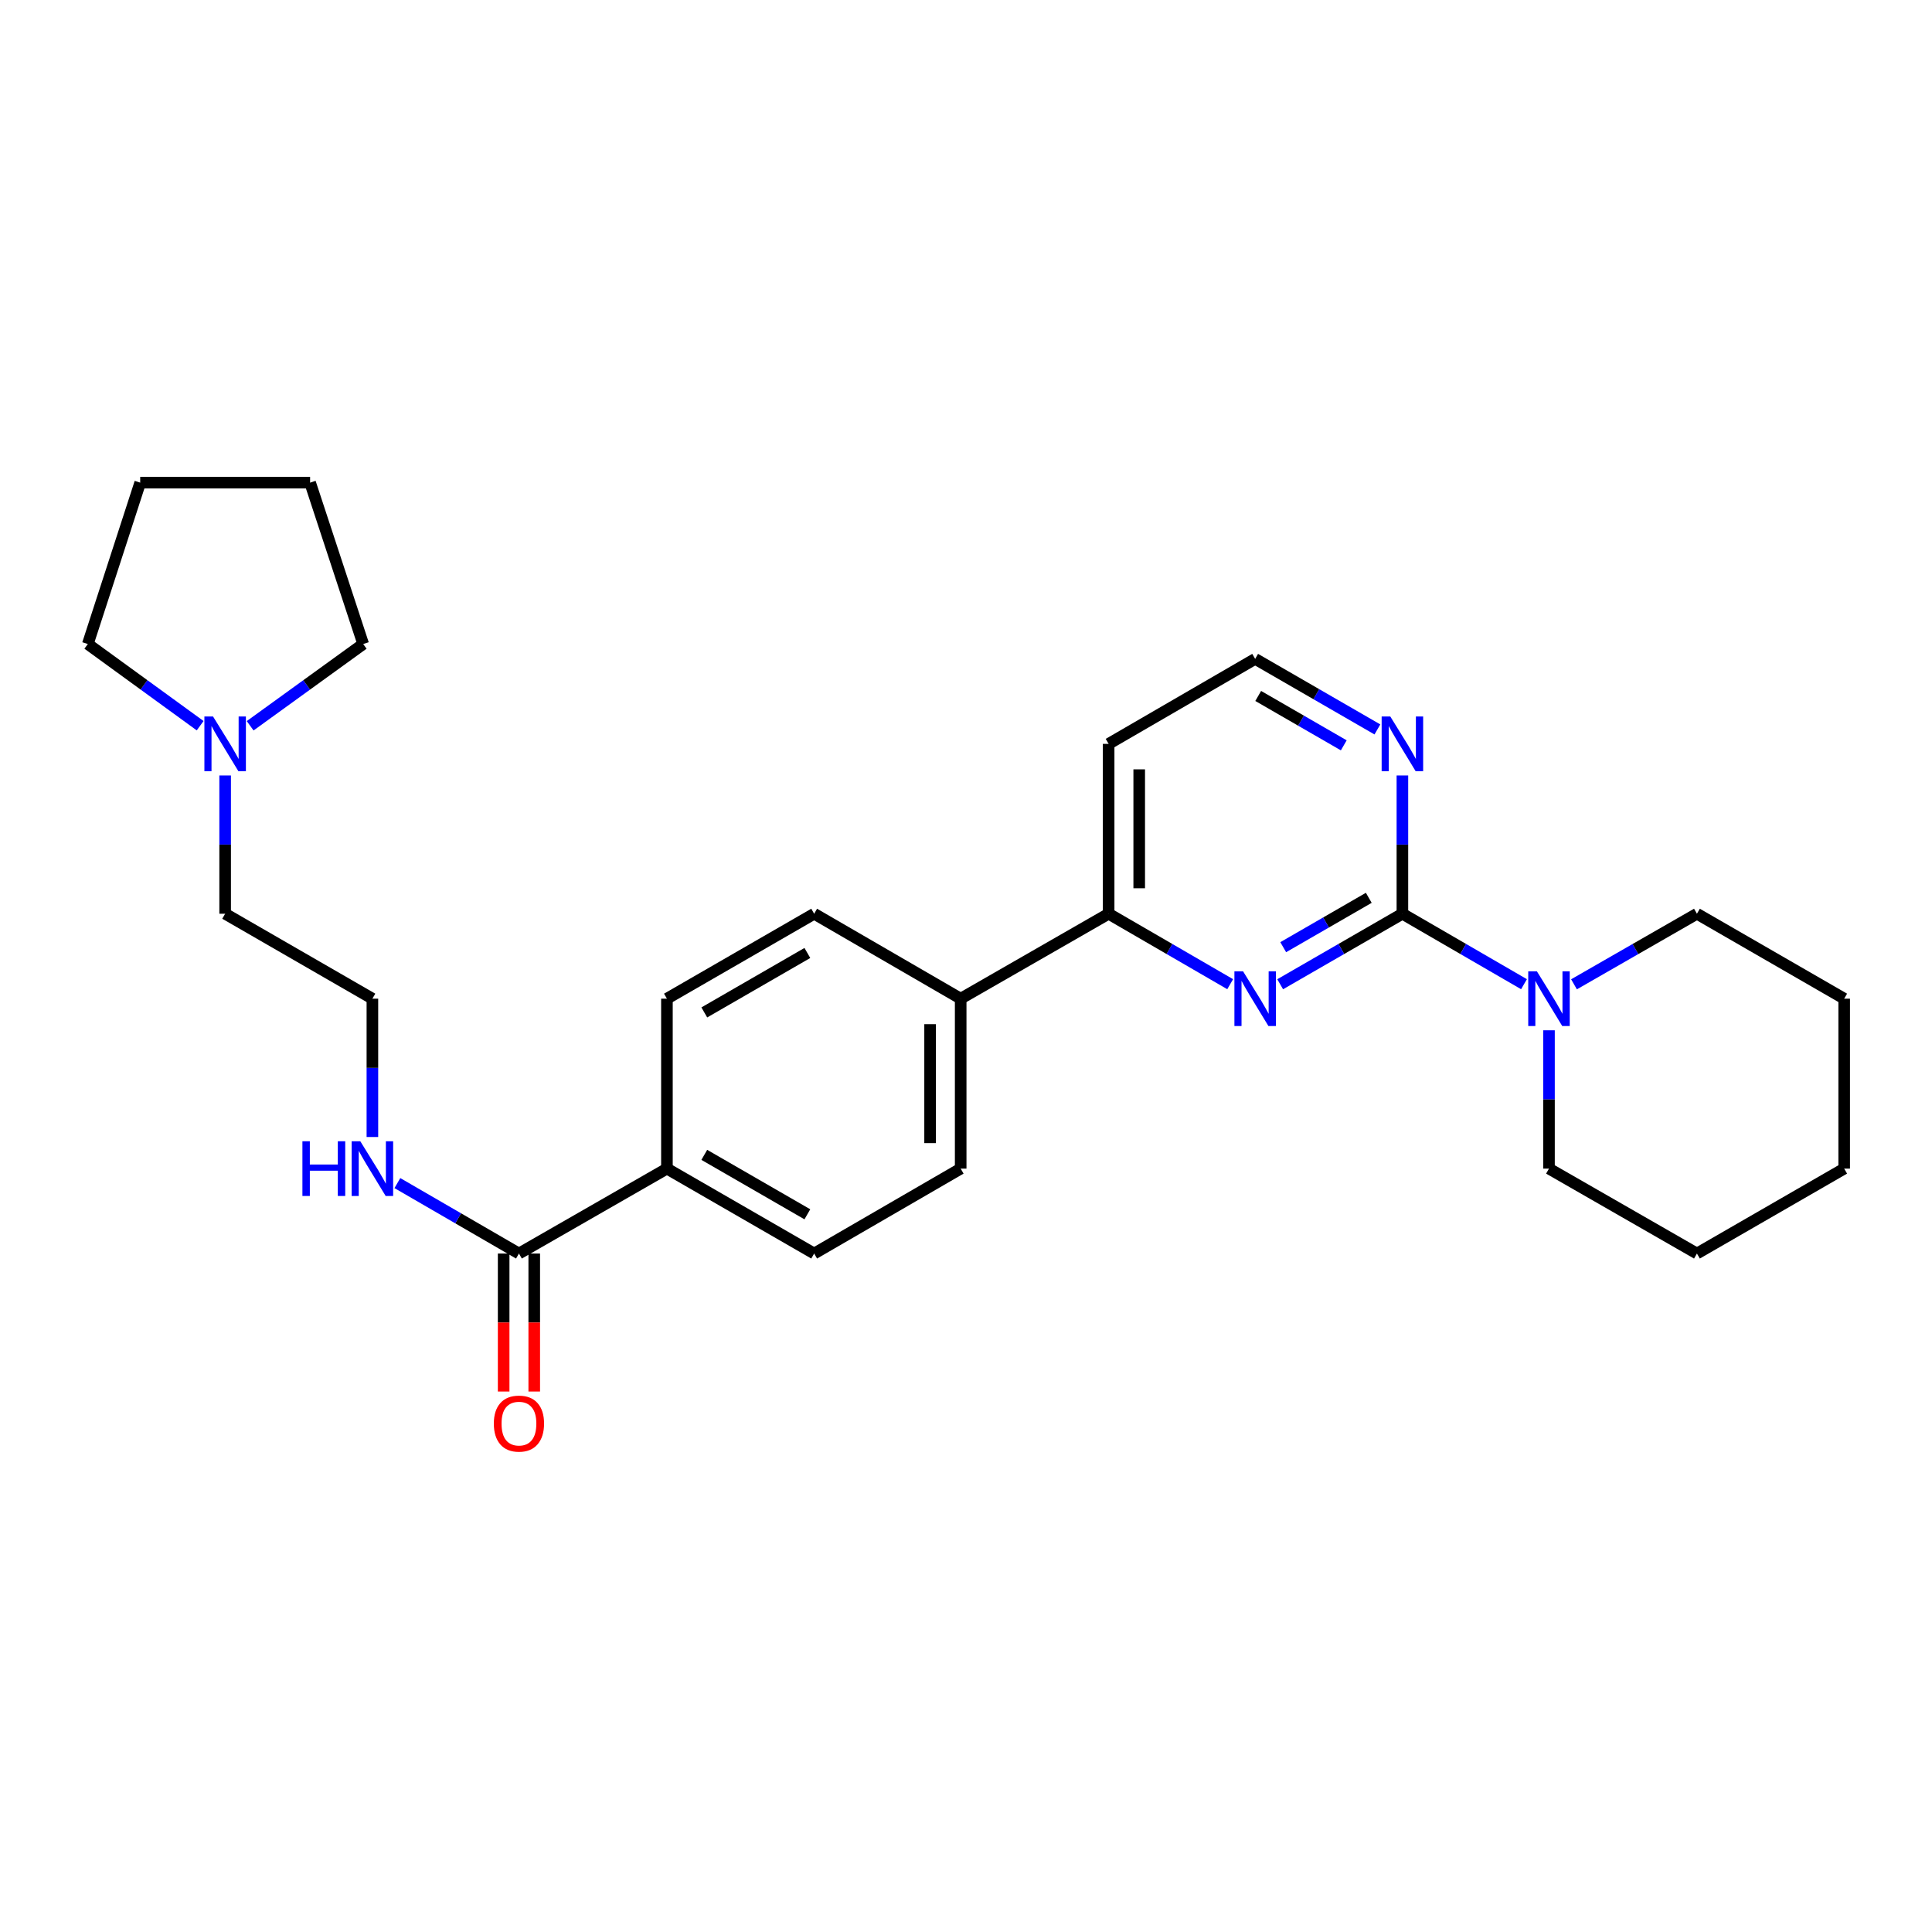 <?xml version='1.0' encoding='iso-8859-1'?>
<svg version='1.1' baseProfile='full'
              xmlns='http://www.w3.org/2000/svg'
                      xmlns:rdkit='http://www.rdkit.org/xml'
                      xmlns:xlink='http://www.w3.org/1999/xlink'
                  xml:space='preserve'
width='1000px' height='1000px' viewBox='0 0 1000 1000'>
<!-- END OF HEADER -->
<rect style='opacity:1.0;fill:#FFFFFF;stroke:none' width='1000' height='1000' x='0' y='0'> </rect>
<path class='bond-0' d='M 725.879,472.948 L 694.245,491.199' style='fill:none;fill-rule:evenodd;stroke:#000000;stroke-width:6px;stroke-linecap:butt;stroke-linejoin:miter;stroke-opacity:1' />
<path class='bond-0' d='M 694.245,491.199 L 662.611,509.449' style='fill:none;fill-rule:evenodd;stroke:#0000FF;stroke-width:6px;stroke-linecap:butt;stroke-linejoin:miter;stroke-opacity:1' />
<path class='bond-0' d='M 708.478,464.711 L 686.334,477.486' style='fill:none;fill-rule:evenodd;stroke:#000000;stroke-width:6px;stroke-linecap:butt;stroke-linejoin:miter;stroke-opacity:1' />
<path class='bond-0' d='M 686.334,477.486 L 664.19,490.261' style='fill:none;fill-rule:evenodd;stroke:#0000FF;stroke-width:6px;stroke-linecap:butt;stroke-linejoin:miter;stroke-opacity:1' />
<path class='bond-1' d='M 725.879,472.948 L 757.349,491.184' style='fill:none;fill-rule:evenodd;stroke:#000000;stroke-width:6px;stroke-linecap:butt;stroke-linejoin:miter;stroke-opacity:1' />
<path class='bond-1' d='M 757.349,491.184 L 788.82,509.42' style='fill:none;fill-rule:evenodd;stroke:#0000FF;stroke-width:6px;stroke-linecap:butt;stroke-linejoin:miter;stroke-opacity:1' />
<path class='bond-4' d='M 725.879,472.948 L 725.879,437.166' style='fill:none;fill-rule:evenodd;stroke:#000000;stroke-width:6px;stroke-linecap:butt;stroke-linejoin:miter;stroke-opacity:1' />
<path class='bond-4' d='M 725.879,437.166 L 725.879,401.384' style='fill:none;fill-rule:evenodd;stroke:#0000FF;stroke-width:6px;stroke-linecap:butt;stroke-linejoin:miter;stroke-opacity:1' />
<path class='bond-2' d='M 636.739,509.418 L 605.282,491.183' style='fill:none;fill-rule:evenodd;stroke:#0000FF;stroke-width:6px;stroke-linecap:butt;stroke-linejoin:miter;stroke-opacity:1' />
<path class='bond-2' d='M 605.282,491.183 L 573.824,472.948' style='fill:none;fill-rule:evenodd;stroke:#000000;stroke-width:6px;stroke-linecap:butt;stroke-linejoin:miter;stroke-opacity:1' />
<path class='bond-17' d='M 801.752,533.273 L 801.752,569.072' style='fill:none;fill-rule:evenodd;stroke:#0000FF;stroke-width:6px;stroke-linecap:butt;stroke-linejoin:miter;stroke-opacity:1' />
<path class='bond-17' d='M 801.752,569.072 L 801.752,604.871' style='fill:none;fill-rule:evenodd;stroke:#000000;stroke-width:6px;stroke-linecap:butt;stroke-linejoin:miter;stroke-opacity:1' />
<path class='bond-18' d='M 814.7,509.48 L 846.514,491.214' style='fill:none;fill-rule:evenodd;stroke:#0000FF;stroke-width:6px;stroke-linecap:butt;stroke-linejoin:miter;stroke-opacity:1' />
<path class='bond-18' d='M 846.514,491.214 L 878.329,472.948' style='fill:none;fill-rule:evenodd;stroke:#000000;stroke-width:6px;stroke-linecap:butt;stroke-linejoin:miter;stroke-opacity:1' />
<path class='bond-7' d='M 573.824,472.948 L 497.247,516.914' style='fill:none;fill-rule:evenodd;stroke:#000000;stroke-width:6px;stroke-linecap:butt;stroke-linejoin:miter;stroke-opacity:1' />
<path class='bond-27' d='M 573.824,472.948 L 573.824,385.026' style='fill:none;fill-rule:evenodd;stroke:#000000;stroke-width:6px;stroke-linecap:butt;stroke-linejoin:miter;stroke-opacity:1' />
<path class='bond-27' d='M 589.655,459.76 L 589.655,398.214' style='fill:none;fill-rule:evenodd;stroke:#000000;stroke-width:6px;stroke-linecap:butt;stroke-linejoin:miter;stroke-opacity:1' />
<path class='bond-3' d='M 268.607,648.828 L 345.201,604.871' style='fill:none;fill-rule:evenodd;stroke:#000000;stroke-width:6px;stroke-linecap:butt;stroke-linejoin:miter;stroke-opacity:1' />
<path class='bond-8' d='M 260.691,648.828 L 260.691,684.539' style='fill:none;fill-rule:evenodd;stroke:#000000;stroke-width:6px;stroke-linecap:butt;stroke-linejoin:miter;stroke-opacity:1' />
<path class='bond-8' d='M 260.691,684.539 L 260.691,720.25' style='fill:none;fill-rule:evenodd;stroke:#FF0000;stroke-width:6px;stroke-linecap:butt;stroke-linejoin:miter;stroke-opacity:1' />
<path class='bond-8' d='M 276.522,648.828 L 276.522,684.539' style='fill:none;fill-rule:evenodd;stroke:#000000;stroke-width:6px;stroke-linecap:butt;stroke-linejoin:miter;stroke-opacity:1' />
<path class='bond-8' d='M 276.522,684.539 L 276.522,720.25' style='fill:none;fill-rule:evenodd;stroke:#FF0000;stroke-width:6px;stroke-linecap:butt;stroke-linejoin:miter;stroke-opacity:1' />
<path class='bond-11' d='M 268.607,648.828 L 237.145,630.597' style='fill:none;fill-rule:evenodd;stroke:#000000;stroke-width:6px;stroke-linecap:butt;stroke-linejoin:miter;stroke-opacity:1' />
<path class='bond-11' d='M 237.145,630.597 L 205.683,612.365' style='fill:none;fill-rule:evenodd;stroke:#0000FF;stroke-width:6px;stroke-linecap:butt;stroke-linejoin:miter;stroke-opacity:1' />
<path class='bond-15' d='M 712.939,377.556 L 681.305,359.295' style='fill:none;fill-rule:evenodd;stroke:#0000FF;stroke-width:6px;stroke-linecap:butt;stroke-linejoin:miter;stroke-opacity:1' />
<path class='bond-15' d='M 681.305,359.295 L 649.671,341.034' style='fill:none;fill-rule:evenodd;stroke:#000000;stroke-width:6px;stroke-linecap:butt;stroke-linejoin:miter;stroke-opacity:1' />
<path class='bond-15' d='M 695.534,385.788 L 673.391,373.006' style='fill:none;fill-rule:evenodd;stroke:#0000FF;stroke-width:6px;stroke-linecap:butt;stroke-linejoin:miter;stroke-opacity:1' />
<path class='bond-15' d='M 673.391,373.006 L 651.247,360.223' style='fill:none;fill-rule:evenodd;stroke:#000000;stroke-width:6px;stroke-linecap:butt;stroke-linejoin:miter;stroke-opacity:1' />
<path class='bond-5' d='M 116.535,401.384 L 116.535,437.166' style='fill:none;fill-rule:evenodd;stroke:#0000FF;stroke-width:6px;stroke-linecap:butt;stroke-linejoin:miter;stroke-opacity:1' />
<path class='bond-5' d='M 116.535,437.166 L 116.535,472.948' style='fill:none;fill-rule:evenodd;stroke:#000000;stroke-width:6px;stroke-linecap:butt;stroke-linejoin:miter;stroke-opacity:1' />
<path class='bond-20' d='M 103.598,375.62 L 74.526,354.484' style='fill:none;fill-rule:evenodd;stroke:#0000FF;stroke-width:6px;stroke-linecap:butt;stroke-linejoin:miter;stroke-opacity:1' />
<path class='bond-20' d='M 74.526,354.484 L 45.455,333.347' style='fill:none;fill-rule:evenodd;stroke:#000000;stroke-width:6px;stroke-linecap:butt;stroke-linejoin:miter;stroke-opacity:1' />
<path class='bond-21' d='M 129.479,375.663 L 158.732,354.505' style='fill:none;fill-rule:evenodd;stroke:#0000FF;stroke-width:6px;stroke-linecap:butt;stroke-linejoin:miter;stroke-opacity:1' />
<path class='bond-21' d='M 158.732,354.505 L 187.984,333.347' style='fill:none;fill-rule:evenodd;stroke:#000000;stroke-width:6px;stroke-linecap:butt;stroke-linejoin:miter;stroke-opacity:1' />
<path class='bond-6' d='M 345.201,604.871 L 421.409,648.828' style='fill:none;fill-rule:evenodd;stroke:#000000;stroke-width:6px;stroke-linecap:butt;stroke-linejoin:miter;stroke-opacity:1' />
<path class='bond-6' d='M 364.542,597.752 L 417.888,628.522' style='fill:none;fill-rule:evenodd;stroke:#000000;stroke-width:6px;stroke-linecap:butt;stroke-linejoin:miter;stroke-opacity:1' />
<path class='bond-29' d='M 345.201,604.871 L 345.201,516.914' style='fill:none;fill-rule:evenodd;stroke:#000000;stroke-width:6px;stroke-linecap:butt;stroke-linejoin:miter;stroke-opacity:1' />
<path class='bond-12' d='M 497.247,516.914 L 421.409,472.948' style='fill:none;fill-rule:evenodd;stroke:#000000;stroke-width:6px;stroke-linecap:butt;stroke-linejoin:miter;stroke-opacity:1' />
<path class='bond-13' d='M 497.247,516.914 L 497.247,604.871' style='fill:none;fill-rule:evenodd;stroke:#000000;stroke-width:6px;stroke-linecap:butt;stroke-linejoin:miter;stroke-opacity:1' />
<path class='bond-13' d='M 481.416,530.108 L 481.416,591.678' style='fill:none;fill-rule:evenodd;stroke:#000000;stroke-width:6px;stroke-linecap:butt;stroke-linejoin:miter;stroke-opacity:1' />
<path class='bond-9' d='M 421.409,648.828 L 497.247,604.871' style='fill:none;fill-rule:evenodd;stroke:#000000;stroke-width:6px;stroke-linecap:butt;stroke-linejoin:miter;stroke-opacity:1' />
<path class='bond-10' d='M 345.201,516.914 L 421.409,472.948' style='fill:none;fill-rule:evenodd;stroke:#000000;stroke-width:6px;stroke-linecap:butt;stroke-linejoin:miter;stroke-opacity:1' />
<path class='bond-10' d='M 364.544,524.032 L 417.889,493.256' style='fill:none;fill-rule:evenodd;stroke:#000000;stroke-width:6px;stroke-linecap:butt;stroke-linejoin:miter;stroke-opacity:1' />
<path class='bond-16' d='M 192.751,588.513 L 192.751,552.713' style='fill:none;fill-rule:evenodd;stroke:#0000FF;stroke-width:6px;stroke-linecap:butt;stroke-linejoin:miter;stroke-opacity:1' />
<path class='bond-16' d='M 192.751,552.713 L 192.751,516.914' style='fill:none;fill-rule:evenodd;stroke:#000000;stroke-width:6px;stroke-linecap:butt;stroke-linejoin:miter;stroke-opacity:1' />
<path class='bond-14' d='M 573.824,385.026 L 649.671,341.034' style='fill:none;fill-rule:evenodd;stroke:#000000;stroke-width:6px;stroke-linecap:butt;stroke-linejoin:miter;stroke-opacity:1' />
<path class='bond-19' d='M 192.751,516.914 L 116.535,472.948' style='fill:none;fill-rule:evenodd;stroke:#000000;stroke-width:6px;stroke-linecap:butt;stroke-linejoin:miter;stroke-opacity:1' />
<path class='bond-22' d='M 801.752,604.871 L 878.329,648.828' style='fill:none;fill-rule:evenodd;stroke:#000000;stroke-width:6px;stroke-linecap:butt;stroke-linejoin:miter;stroke-opacity:1' />
<path class='bond-23' d='M 878.329,472.948 L 954.545,516.914' style='fill:none;fill-rule:evenodd;stroke:#000000;stroke-width:6px;stroke-linecap:butt;stroke-linejoin:miter;stroke-opacity:1' />
<path class='bond-24' d='M 45.455,333.347 L 72.569,249.814' style='fill:none;fill-rule:evenodd;stroke:#000000;stroke-width:6px;stroke-linecap:butt;stroke-linejoin:miter;stroke-opacity:1' />
<path class='bond-25' d='M 187.984,333.347 L 160.509,249.814' style='fill:none;fill-rule:evenodd;stroke:#000000;stroke-width:6px;stroke-linecap:butt;stroke-linejoin:miter;stroke-opacity:1' />
<path class='bond-28' d='M 878.329,648.828 L 954.545,604.871' style='fill:none;fill-rule:evenodd;stroke:#000000;stroke-width:6px;stroke-linecap:butt;stroke-linejoin:miter;stroke-opacity:1' />
<path class='bond-26' d='M 954.545,516.914 L 954.545,604.871' style='fill:none;fill-rule:evenodd;stroke:#000000;stroke-width:6px;stroke-linecap:butt;stroke-linejoin:miter;stroke-opacity:1' />
<path class='bond-30' d='M 72.569,249.814 L 160.509,249.814' style='fill:none;fill-rule:evenodd;stroke:#000000;stroke-width:6px;stroke-linecap:butt;stroke-linejoin:miter;stroke-opacity:1' />
<path  class='atom-1' d='M 643.411 502.754
L 652.691 517.754
Q 653.611 519.234, 655.091 521.914
Q 656.571 524.594, 656.651 524.754
L 656.651 502.754
L 660.411 502.754
L 660.411 531.074
L 656.531 531.074
L 646.571 514.674
Q 645.411 512.754, 644.171 510.554
Q 642.971 508.354, 642.611 507.674
L 642.611 531.074
L 638.931 531.074
L 638.931 502.754
L 643.411 502.754
' fill='#0000FF'/>
<path  class='atom-2' d='M 795.492 502.754
L 804.772 517.754
Q 805.692 519.234, 807.172 521.914
Q 808.652 524.594, 808.732 524.754
L 808.732 502.754
L 812.492 502.754
L 812.492 531.074
L 808.612 531.074
L 798.652 514.674
Q 797.492 512.754, 796.252 510.554
Q 795.052 508.354, 794.692 507.674
L 794.692 531.074
L 791.012 531.074
L 791.012 502.754
L 795.492 502.754
' fill='#0000FF'/>
<path  class='atom-5' d='M 719.619 370.866
L 728.899 385.866
Q 729.819 387.346, 731.299 390.026
Q 732.779 392.706, 732.859 392.866
L 732.859 370.866
L 736.619 370.866
L 736.619 399.186
L 732.739 399.186
L 722.779 382.786
Q 721.619 380.866, 720.379 378.666
Q 719.179 376.466, 718.819 375.786
L 718.819 399.186
L 715.139 399.186
L 715.139 370.866
L 719.619 370.866
' fill='#0000FF'/>
<path  class='atom-6' d='M 110.275 370.866
L 119.555 385.866
Q 120.475 387.346, 121.955 390.026
Q 123.435 392.706, 123.515 392.866
L 123.515 370.866
L 127.275 370.866
L 127.275 399.186
L 123.395 399.186
L 113.435 382.786
Q 112.275 380.866, 111.035 378.666
Q 109.835 376.466, 109.475 375.786
L 109.475 399.186
L 105.795 399.186
L 105.795 370.866
L 110.275 370.866
' fill='#0000FF'/>
<path  class='atom-9' d='M 255.607 736.848
Q 255.607 730.048, 258.967 726.248
Q 262.327 722.448, 268.607 722.448
Q 274.887 722.448, 278.247 726.248
Q 281.607 730.048, 281.607 736.848
Q 281.607 743.728, 278.207 747.648
Q 274.807 751.528, 268.607 751.528
Q 262.367 751.528, 258.967 747.648
Q 255.607 743.768, 255.607 736.848
M 268.607 748.328
Q 272.927 748.328, 275.247 745.448
Q 277.607 742.528, 277.607 736.848
Q 277.607 731.288, 275.247 728.488
Q 272.927 725.648, 268.607 725.648
Q 264.287 725.648, 261.927 728.448
Q 259.607 731.248, 259.607 736.848
Q 259.607 742.568, 261.927 745.448
Q 264.287 748.328, 268.607 748.328
' fill='#FF0000'/>
<path  class='atom-12' d='M 156.531 590.711
L 160.371 590.711
L 160.371 602.751
L 174.851 602.751
L 174.851 590.711
L 178.691 590.711
L 178.691 619.031
L 174.851 619.031
L 174.851 605.951
L 160.371 605.951
L 160.371 619.031
L 156.531 619.031
L 156.531 590.711
' fill='#0000FF'/>
<path  class='atom-12' d='M 186.491 590.711
L 195.771 605.711
Q 196.691 607.191, 198.171 609.871
Q 199.651 612.551, 199.731 612.711
L 199.731 590.711
L 203.491 590.711
L 203.491 619.031
L 199.611 619.031
L 189.651 602.631
Q 188.491 600.711, 187.251 598.511
Q 186.051 596.311, 185.691 595.631
L 185.691 619.031
L 182.011 619.031
L 182.011 590.711
L 186.491 590.711
' fill='#0000FF'/>
</svg>
